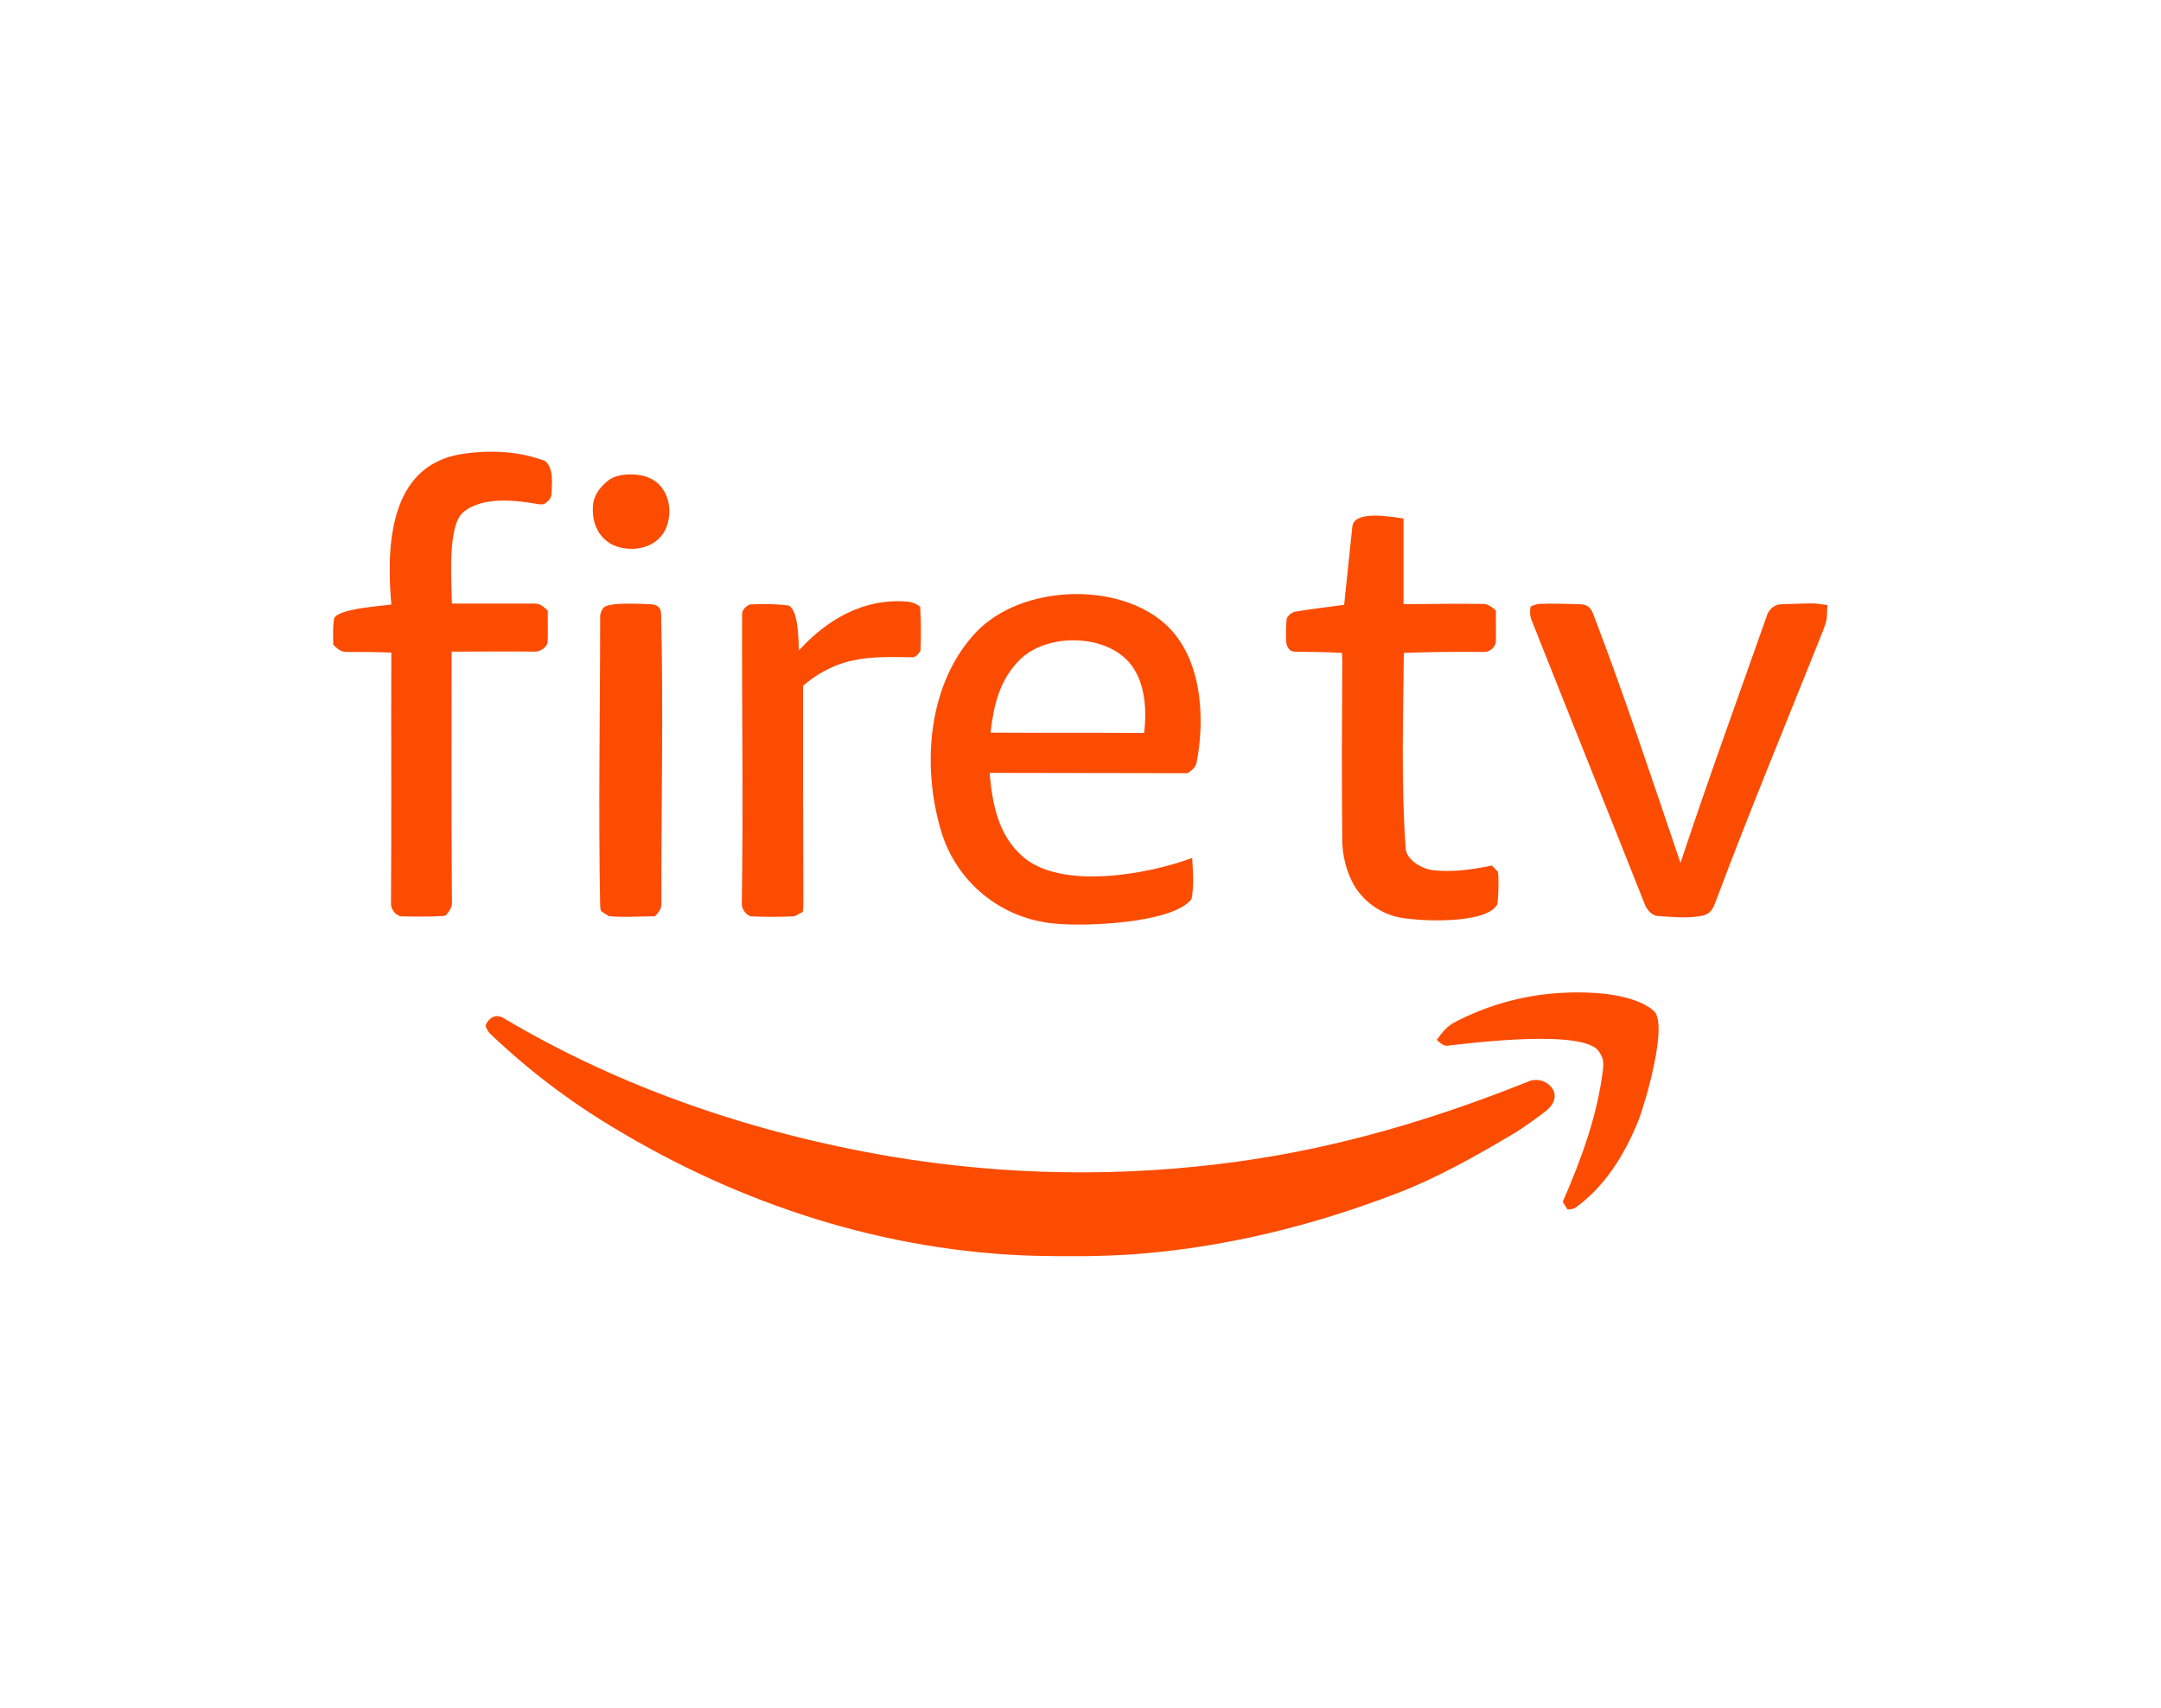 <?xml version="1.0" encoding="utf-8"?>
<!-- Generator: Adobe Illustrator 26.0.3, SVG Export Plug-In . SVG Version: 6.00 Build 0)  -->
<svg version="1.0" id="Layer_1" xmlns="http://www.w3.org/2000/svg" xmlns:xlink="http://www.w3.org/1999/xlink" x="0px" y="0px"
	 viewBox="0 0 688.1 543.9" style="enable-background:new 0 0 688.1 543.9;" xml:space="preserve">
<style type="text/css">
	.st0{fill:#FC4C02;}
</style>
<path class="st0" d="M141.1,291.7c-4.4,0.2-8.8,0.2-13.2,0.1c-1.8-0.1-3.4-2.2-3.4-3.9c0.2-26.7,0-53.4,0.1-80.1
	c-4.8-0.2-9.5-0.2-14.3-0.2c-1.9,0-2.9-1.1-4.2-2.3c0-2.8-0.2-5.6,0.3-8.4c1.3-3.1,14.8-3.9,18.2-4.4c-1.6-18.5-0.8-44.2,22.3-47.9
	c8.9-1.4,18.2-1,26.7,2.2c2.8,2.5,2.1,7,2,10.5c-0.1,1.6-1.1,2.3-2.3,3.2c-0.5,0.1-1,0.1-1.5,0.1c-7.4-1.3-18.2-2.7-24.4,2.6
	c-5,4.3-3.6,22.4-3.5,29c8.8,0,17.6,0,26.4,0c1.8,0,2.9,1.1,4.1,2.2c0,3.3,0.1,6.5,0,9.8c0,1.8-2.4,3.4-4.1,3.3
	c-8.8-0.1-17.6,0-26.5,0c0,26.7-0.1,53.5,0.1,80.2c0,1.3-1.1,2.9-2,3.8L141.1,291.7z"/>
<path class="st0" d="M207,291.8c-4.4,0-8.9,0.4-13.2-0.1c-2.6-1.9-2.6-0.9-2.7-3.8c-0.6-30.3,0-60.6,0-90.9
	c-0.1-1.3,0.3-2.7,1.2-3.6c1.9-1.7,11.7-1.1,14.7-1c2.6,0.1,3.5,1.3,3.5,3.1c0.8,30.7,0,61.6,0.1,92.4c0,1.7-1,2.7-2.1,3.9
	L207,291.8z"/>
<path class="st0" d="M330.2,399.9c-47.9-1.2-94.1-16.2-134.8-40.8c-14.2-8.5-27.5-18.6-39.5-30.1c-0.6-0.7-1-1.5-1.3-2.3
	c0.3-1.6,2.4-3.5,4.1-3.1c0.5,0.1,1,0.2,1.5,0.5c37.5,22.4,80.2,36.8,123.1,44.1c36.8,6.2,74.4,6.8,111.4,1.6
	c31.8-4.4,62.6-13.6,92.4-25.6c2.7-0.9,5.6,0.1,7.2,2.4c1.5,2.4,0.5,4.9-1.4,6.6s-8.6,6.4-10.3,7.4c-12.3,7.3-24.7,14.4-38.1,19.5
	c-26.8,10.3-54.9,17.2-83.6,19.3C350.8,400.1,340.5,400.1,330.2,399.9z"/>
<path class="st0" d="M195.3,173.6c-5.1-2.5-7.1-7.7-6.4-13.3c0.4-3.1,2.6-5.6,4.9-7.4c2.9-2.2,8.4-2.2,11.7-1.2
	c6.9,2.1,9,9.8,6.8,15.9C209.8,174.6,201.3,176.2,195.3,173.6z"/>
<path class="st0" d="M528.1,291.7c-2.2-0.1-3.7-2-4.4-3.8c-12-30.3-24.2-60.6-36.2-90.9c-0.4-1.3-0.4-2.6-0.1-3.9
	c0.8-0.4,1.7-0.6,2.5-0.8c4.4-0.2,8.8,0,13.2,0.1c2.5,0.1,3.5,1.2,4.2,3.1c10,26.1,18.8,52.8,27.8,79.3
	c8.8-26.6,18.4-52.9,27.7-79.3c0.8-1.9,2.7-3.2,4.8-3.1c2.9,0,9.2-0.5,11.7-0.1l2.6,0.4c-0.4,4.7,0.3,3.7-1.6,8.6
	c-11.3,28.3-23,56.5-33.7,85c-0.9,2.3-1.4,4.3-3.9,5.1C538.2,292.6,532.8,292,528.1,291.7z"/>
<path class="st0" d="M444.5,291.9c-5.6-1.5-10.3-5-13.3-9.9c-2.5-4.5-3.8-9.5-3.8-14.7c-0.2-19-0.1-38.1,0-57.2
	c0-0.7-0.1-1.5-0.1-2.2c-5-0.3-10-0.3-15-0.4c-2,0-2.6-1.9-2.8-3.2c-0.1-2.4,0-4.9,0.2-7.3c0.5-1.1,1.5-1.9,2.6-2.2
	c5.2-0.9,10.5-1.5,15.7-2.2c0.9-8.3,1.7-16.6,2.6-24.9c0.6-5.5,12.9-3,16.3-2.6v27.3c8.5-0.1,17-0.2,25.5-0.1c1.4,0,2.9,1.2,3.9,2.1
	c0,3.3,0.1,6.6,0,9.9c-0.1,1.9-2.1,3.4-3.9,3.3c-8.5-0.1-17,0-25.4,0.3c-0.2,20.6-0.9,41.8,0.6,62.3c0.3,3.8,5.3,6.5,8.7,6.9
	c6.3,0.7,12.5-0.2,18.7-1.5c0.6,0.6,1.2,1.2,1.9,1.9c0.1,0.5,0.2,1,0.2,1.6c0.1,2.9,0,5.9-0.3,8.8
	C473.4,294.6,450.3,293.4,444.5,291.9z"/>
<path class="st0" d="M336,294.1c-17.1-1.4-31.6-13.2-36.4-29.7c-6.2-20.9-4.1-47,11.3-63.2c14.3-14.9,44.7-16.2,60-2.6
	c11.7,10.4,12.9,29.4,10.2,43.8c-0.4,2.1-1.3,2.6-2.9,3.8l-63.1-0.1c0.9,10,2.7,19.8,10.6,26.7c12.3,10.7,39.9,5.6,53.9,0.4
	c0.3,4.3,0.6,8.9-0.2,13.1C373.5,294,345.5,295.1,336,294.1z M362.4,233.4h1.9c0.9-7.1,0.4-15.9-4.2-21.8
	c-7.7-9.9-26.9-10.2-35.6-1.3c-6.3,6.4-8.1,14.4-9.1,23C331.1,233.4,346.8,233.3,362.4,233.4L362.4,233.4z"/>
<path class="st0" d="M252.5,291.8c-4.4,0.2-8.8,0.2-13.2,0c-1.5-0.1-3.1-2.2-3.1-3.9c0.5-30.8,0-61.6,0.1-92.4c0-1.4,1.3-2.4,2.3-3
	c4.2-0.3,8.4-0.2,12.5,0.3c3.2,1.5,3.1,11.1,3.3,14.3c9.1-10,20.9-16.8,34.8-15.5c1.4,0.2,2.7,0.7,3.8,1.6c0.3,4.7,0.3,9.3,0.1,14
	c-0.4,0.8-1.5,2.1-2.4,2.1c-8-0.1-15.7-0.5-23.4,2.2c-4.3,1.6-8.2,3.9-11.6,6.9c0,23.1,0,46.3,0.1,69.4c0,0.9-0.1,1.7-0.2,2.6
	C254.4,290.9,253.6,291.7,252.5,291.8z"/>
<path class="st0" d="M497.6,382.7c5.9-13.5,11-27.4,12.8-42c0.3-2.8,0.1-3.8-1.3-5.9c-4.8-7.1-39.8-2.8-48.4-1.8
	c-1,0.1-2.6-1.2-3.2-1.9c1.9-2.5,3.1-4.3,6.1-5.8c9.1-4.7,19.1-7.7,29.3-8.8c9.7-1,26.1-1,33.6,5.3c4.9,4-2.7,29.7-4.8,35
	c-4.3,10.7-10.6,21-20.1,27.8c-0.8,0.4-1.7,0.6-2.5,0.5L497.6,382.7z"/>
</svg>
